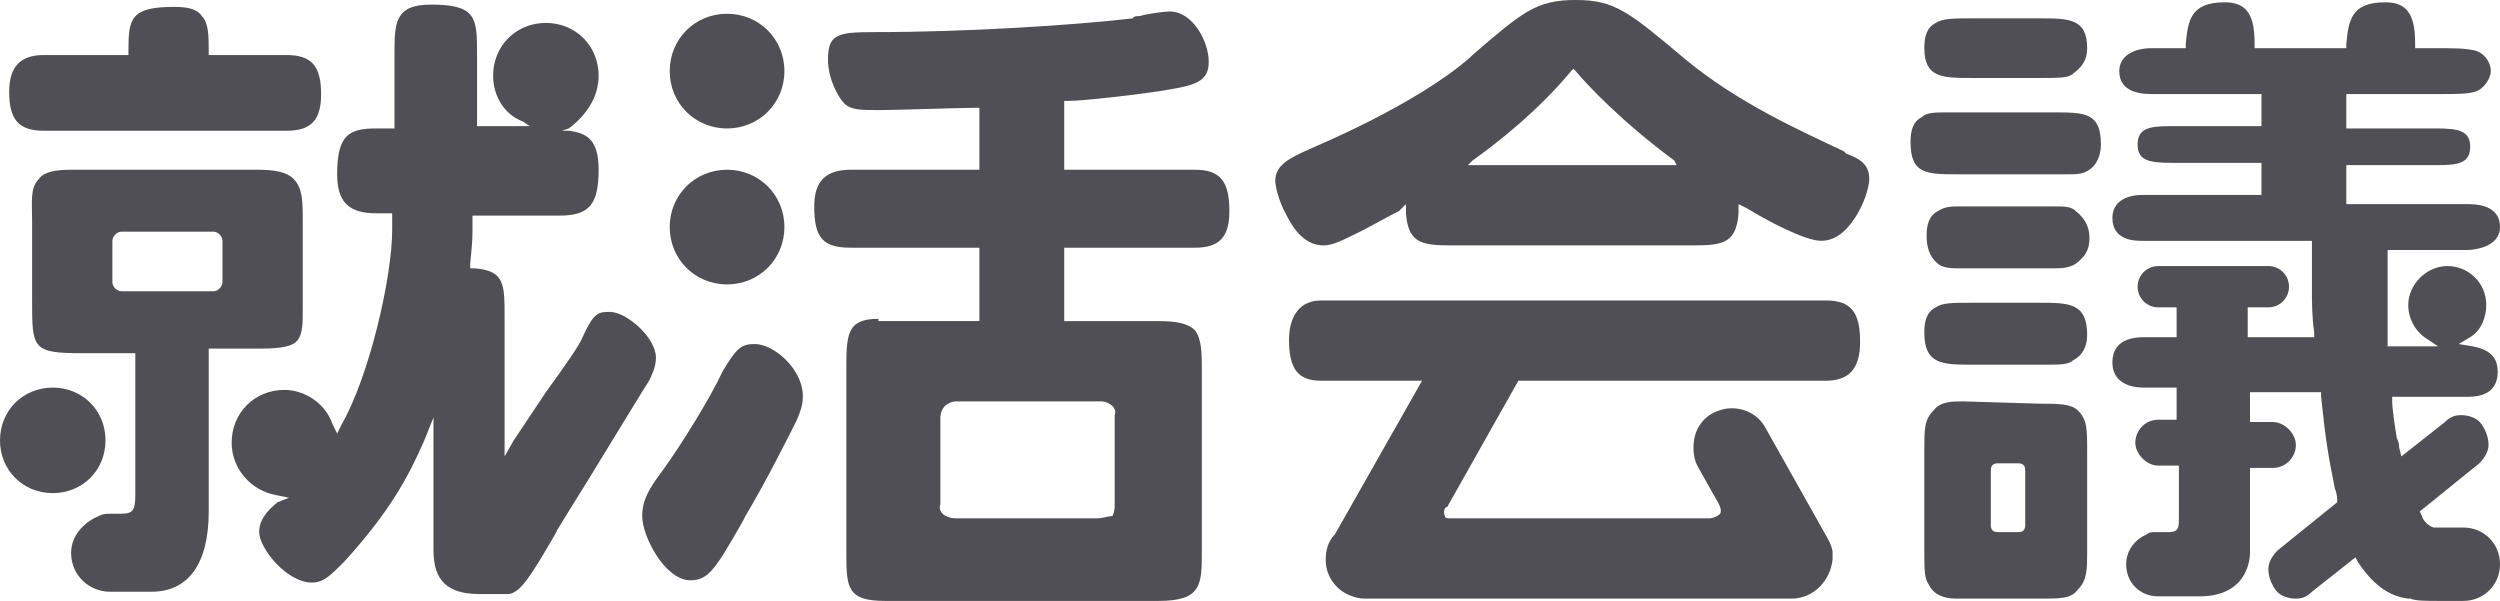 <?xml version="1.0" encoding="UTF-8"?><svg id="_レイヤー_2" xmlns="http://www.w3.org/2000/svg" width="109" height="26.2" viewBox="0 0 109 26.2"><defs><style>.cls-1{fill:#504f55;stroke-width:0px;}</style></defs><g id="_レイヤー_1-2"><path class="cls-1" d="M61.3,8.9v.4c.1,1.4.8,1.4,2.2,1.4h10.1c1.4,0,2.1,0,2.2-1.4v-.4l.4.2c.8.5,2.5,1.4,3.2,1.4.8,0,1.3-.7,1.6-1.2.4-.7.5-1.3.5-1.5,0-.7-.5-.9-1-1.1l-.1-.1c-1.9-.9-4.6-2.1-6.9-4-2.5-2.1-3.1-2.6-4.8-2.6s-2.3.5-4.5,2.4l-.1.1c-2.4,2.1-6.8,3.9-7,4-.9.4-1.5.7-1.5,1.4,0,.1.1.8.5,1.5.3.6.8,1.3,1.6,1.3.4,0,.8-.2,1.8-.7,1.1-.6,1.3-.7,1.5-.8l.3-.3ZM73.1,7.2h-9.1l.2-.2c1-.7,2.9-2.2,4.3-3.9l.1-.1.1.1c.5.6,2,2.2,4.3,3.9l.1.2ZM85.6,17.5c-.5,0-1,0-1.3.4-.4.4-.4.8-.4,1.7v4.3c0,1,0,1.3.2,1.6.2.4.6.6,1.2.6h3.6c1,0,1.4,0,1.7-.4.4-.4.4-.9.4-1.6v-4.4c0-1,0-1.4-.4-1.8-.3-.3-.9-.3-1.7-.3l-3.3-.1ZM88,23.2h-.9c-.2,0-.3-.1-.3-.3v-2.4c0-.2.1-.3.3-.3h.9c.2,0,.3.1.3.3v2.4c0,.2-.1.3-.3.3ZM38.3,13.9c-1.4,0-1.4.7-1.4,2.3v7.8c0,1.6,0,2.2,1.7,2.2h11.9c1.9,0,1.9-.7,1.9-2.2v-7.8c0-.8,0-1.4-.3-1.8-.3-.3-.8-.4-1.6-.4h-4.1v-3.2h5.7c1.1,0,1.5-.5,1.5-1.6,0-1.3-.4-1.8-1.5-1.8h-5.7v-3h.2c.6,0,3.3-.3,4.4-.5,1.2-.2,1.7-.4,1.7-1.2,0-.9-.7-2.2-1.7-2.2-.2,0-1,.1-1.3.2-.1,0-.3,0-.3.1-2.6.3-7.2.6-11.3.6-1.6,0-2,.1-2,1.2,0,.9.5,1.7.7,1.9.3.3.7.3,1.6.3.6,0,3.5-.1,4.1-.1h.2v2.7h-5.6c-1.1,0-1.6.5-1.6,1.6,0,1.4.4,1.8,1.6,1.8h5.6v3.2h-4.4v-.1ZM47.8,22.6h-6.1c-.3,0-.5-.1-.6-.2-.2-.2-.1-.4-.1-.4v-3.8s0-.3.2-.5c.1-.1.3-.2.5-.2h6.3c.2,0,.4.1.5.2.2.2.1.4.1.4v4s0,.2-.1.4c-.2,0-.4.1-.7.1ZM32.9,15c-.6,0-.8.2-1.4,1.2-.5,1.1-1.8,3.2-2.6,4.3-.6.8-.9,1.3-.9,2,0,.9,1,2.8,2.1,2.8.8,0,1.1-.5,2.3-2.6l.1-.2c.9-1.5,2-3.7,2.2-4.1.1-.2.3-.7.3-1,.1-1.2-1.2-2.4-2.1-2.4ZM78.1,26.1c1,0,1.7-.8,1.8-1.7v-.3c0-.2-.1-.4-.2-.6l-2.7-4.8c-.3-.6-.9-.9-1.5-.9-.3,0-.6.1-.8.2-.4.2-.7.6-.8,1s-.1.9.1,1.3l.9,1.6s.2.3.1.5c-.1.1-.3.2-.5.2h-11.2c-.2,0-.3,0-.3-.1-.1-.2,0-.4.1-.4l3.1-5.5h13.4c1,0,1.5-.5,1.5-1.7,0-1.3-.4-1.8-1.5-1.8h-22c-1.2,0-1.4,1.1-1.4,1.7,0,1.3.4,1.8,1.4,1.8h4.4l-3.8,6.7c-.3.3-.4.7-.4,1.1,0,.5.2.9.5,1.2s.8.5,1.2.5h18.6ZM31.7.6c-1.4,0-2.5,1.1-2.5,2.5s1.1,2.5,2.5,2.5,2.5-1.1,2.5-2.5-1.1-2.5-2.5-2.5ZM31.7,7.4c-1.4,0-2.5,1.1-2.5,2.5s1.1,2.5,2.5,2.5,2.5-1.1,2.5-2.5-1.1-2.5-2.5-2.5ZM2.3,16.9c-1.3,0-2.3,1-2.3,2.3s1,2.3,2.3,2.3,2.3-1,2.3-2.3-1-2.3-2.3-2.3ZM1.9,2.4c-1,0-1.5.5-1.5,1.6,0,1.2.4,1.7,1.5,1.7h10.6c1.1,0,1.5-.5,1.5-1.6,0-1.2-.4-1.7-1.5-1.7h-3.4v-.2c0-.6,0-1.2-.3-1.5-.2-.3-.6-.4-1.2-.4-1.9,0-2,.5-2,1.9v.2H1.9Z"/><path class="cls-1" d="M3.1,7.4c-.7,0-1.2.1-1.4.4-.4.4-.3,1-.3,1.8v3.5c0,2.1,0,2.3,2.2,2.3h2.3v6.2c0,.8-.2.8-.8.8h-.3c-.2,0-.3,0-.5.1-.7.3-1.2.9-1.2,1.6,0,1,.8,1.7,1.7,1.7h1.8c1.6,0,2.5-1.2,2.5-3.5v-7.1h2.2c1,0,1.5-.1,1.7-.4s.2-.7.2-1.4v-3.7c0-.9,0-1.5-.4-1.9-.3-.3-.8-.4-1.6-.4H3.1ZM9.3,12.7h-4c-.2,0-.4-.2-.4-.4v-1.8c0-.2.2-.4.4-.4h4c.2,0,.4.2.4.4v1.8c0,.2-.2.4-.4.4Z"/><path class="cls-1" d="M18.9,18.2v5.8c0,1.3.6,1.9,2,1.9h1.3c.5-.1.9-.7,2-2.6l.1-.2c.3-.5.8-1.3,1.3-2.1,1.1-1.8,2.5-4.1,2.7-4.4.1-.2.3-.6.3-1,0-.9-1.3-2-2-2-.5,0-.7,0-1.2,1.1-.1.3-.8,1.3-1.6,2.4l-1.4,2.1-.4.7v-6.1c0-1.4,0-2-1.3-2.1h-.2v-.2c0-.1.1-.8.1-1.4v-.7h3.8c1.3,0,1.7-.5,1.7-2,0-1.3-.5-1.6-1.3-1.7h-.3l.3-.1c.8-.6,1.3-1.4,1.3-2.3,0-1.3-1-2.3-2.3-2.3s-2.3,1-2.3,2.3c0,.9.5,1.7,1.3,2l.3.2h-2.3v-3.1c0-1.6,0-2.2-2-2.2-1.6,0-1.6.8-1.6,2.2v3.2h-.8c-1.2,0-1.7.3-1.7,2,0,1.2.5,1.7,1.7,1.7h.7v.7c0,2.1-1,6.4-2.2,8.5l-.2.4-.2-.4c-.3-.9-1.2-1.5-2.1-1.5-1.3,0-2.3,1-2.3,2.3,0,1.1.8,2.1,2,2.3l.5.1-.5.2c-.5.4-.8.8-.8,1.3,0,.7,1.2,2.2,2.3,2.2.5,0,.8-.3,1.4-.9,2-2.2,2.8-3.7,3.5-5.3l.4-1ZM86,13.2c-.9,0-1.3,0-1.6.2-.4.2-.5.6-.5,1.1,0,1.4.8,1.4,2.1,1.4h3.3v.1-.1c.5,0,.9,0,1.1-.2.4-.2.6-.6.6-1.1,0-1.4-.8-1.4-2.1-1.4h-2.9ZM86,.8c-.8,0-1.3,0-1.6.2-.4.2-.5.6-.5,1.1,0,1.3.8,1.3,2.1,1.3h2.9c.9,0,1.3,0,1.5-.2.4-.3.6-.6.6-1.1,0-1.3-.8-1.3-2.1-1.3h-2.9ZM102.7,24.3l.1.2c.6.9,1.3,1.5,2.2,1.6h.1c.2.1.7.1,1.3.1h1c.9,0,1.6-.7,1.6-1.6s-.7-1.6-1.6-1.6h-1.3c-.3-.1-.5-.4-.5-.5l-.1-.2,2.6-2.1c.2-.2.4-.5.4-.8s-.1-.6-.3-.9-.6-.4-.9-.4-.5.1-.7.3l-1.9,1.5-.1-.4c0-.1,0-.2-.1-.4-.1-.6-.2-1.3-.2-1.6v-.2h3.3c.9,0,1.3-.4,1.3-1.1,0-.8-.6-1-1.1-1.1l-.6-.1.5-.3c.5-.3.7-.9.7-1.4,0-1-.8-1.7-1.7-1.7s-1.7.8-1.7,1.7c0,.6.3,1.1.7,1.4l.6.4h-2.2v-4.2h3.5c.2,0,1.4-.1,1.4-1,0-.8-.7-1-1.4-1h-5.3v-1.7h4c.9,0,1.4-.1,1.4-.8s-.5-.8-1.5-.8h-3.9v-1.5h4.2c.6,0,1.1,0,1.4-.1.4-.1.7-.6.7-.9,0-.4-.3-.8-.7-.9-.5-.1-.8-.1-2-.1h-.6v-.2c0-.7-.1-1.2-.4-1.5-.2-.2-.5-.3-.9-.3-1.5,0-1.6.8-1.7,1.8v.2h-4v-.2c0-.7-.1-1.2-.4-1.5-.2-.2-.5-.3-.9-.3-1.5,0-1.6.8-1.7,1.8v.2h-1.5c-.7,0-1.4.3-1.4,1,0,.8.7,1,1.4,1h4.8v1.4h-4c-.9,0-1.4.1-1.4.8s.5.8,1.5.8h3.9v1.4h-5.2c-.7,0-1.3.3-1.3,1,0,1,1,1,1.3,1h7.4v2.1c0,.6,0,1.2.1,1.9v.2h-2.9v-1.3h.9c.5,0,.9-.4.9-.9s-.4-.9-.9-.9h-4.8c-.5,0-.9.4-.9.9s.4.9.9.9h.8v1.3h-1.4c-.5,0-1.4.1-1.4,1.1,0,.7.5,1.1,1.4,1.1h1.4v1.4h-.8c-.6,0-1,.5-1,1s.5,1,1,1h.9v2.3c0,.2,0,.4-.1.5s-.3.1-.4.1h-.5c-.2,0-.3,0-.4.1-.5.2-.9.7-.9,1.3,0,.8.6,1.4,1.4,1.4h1.8c2.2,0,2.2-1.8,2.2-1.9v-3.7h1c.6,0,1-.5,1-1s-.5-1-1-1h-1v-1.3h3.1v.2c.2,1.9.3,2.5.6,4,0,0,.1.2.1.5v.1l-2.6,2.1c-.2.2-.4.5-.4.8s.1.6.3.9.6.4.9.4.5-.1.7-.3l1.9-1.5ZM85.4,9c-.3,0-.6,0-.9.2-.4.2-.5.6-.5,1.1,0,.4.1.9.5,1.2.2.2.7.2.9.2h4.1c.3,0,.7,0,1-.2.4-.3.6-.6.6-1.1,0-.4-.1-.8-.6-1.2-.2-.2-.5-.2-.9-.2h-4.2ZM84.9,4.9c-.5,0-.9,0-1.1.2-.4.2-.5.6-.5,1.1,0,1.4.7,1.4,2.1,1.4h4.6v.1-.1c.6,0,.8,0,1.1-.2s.5-.6.5-1.1c0-1.4-.7-1.4-2.1-1.4h-4.6Z"/></g></svg>